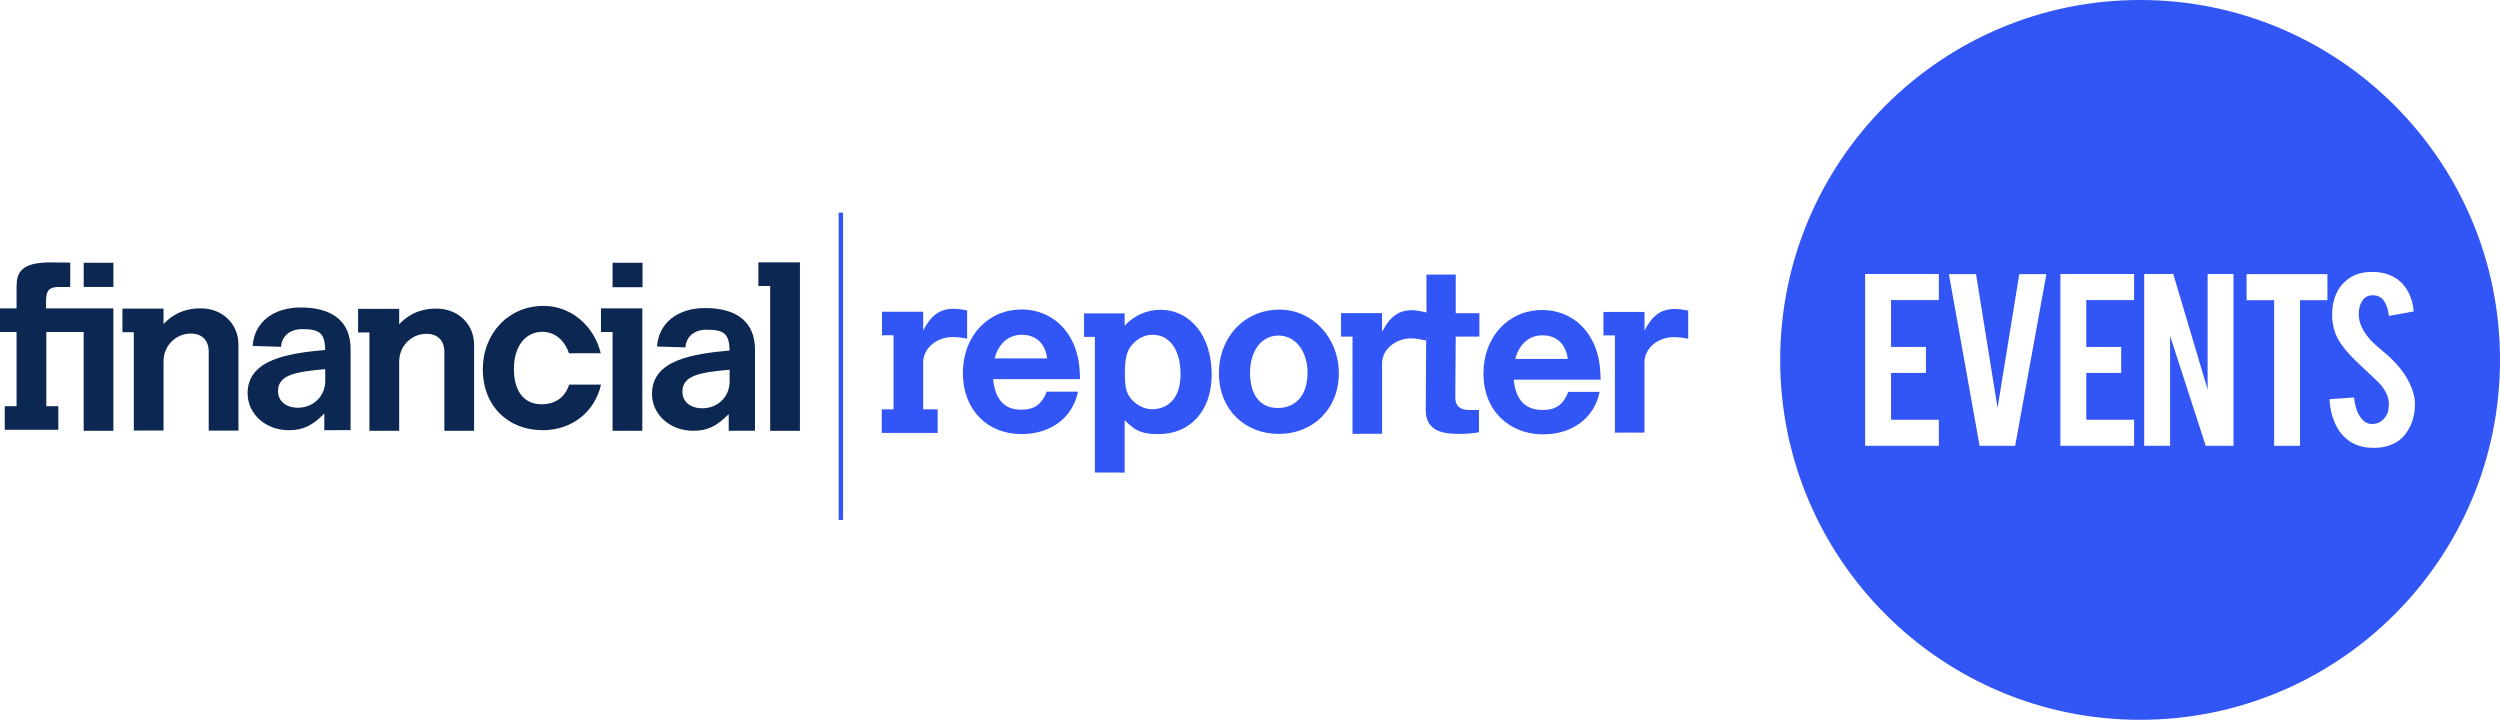 <?xml version="1.0" encoding="UTF-8"?><svg id="Layer_1" xmlns="http://www.w3.org/2000/svg" viewBox="0 0 603.56 173.78"><defs><style>.cls-1{fill:#3255f5;}.cls-2{fill:#0c2751;}</style></defs><path class="cls-1" d="M516.67,0c-47.99,0-86.89,38.9-86.89,86.89s38.9,86.89,86.89,86.89,86.89-38.9,86.89-86.89S564.65,0,516.67,0ZM468.08,72.44h-11.54v11.31h8.43v6.28h-8.43v11.31h11.54v6.28h-17.79v-41.47h17.79v6.28ZM486.52,107.62h-8.6l-7.41-41.44h6.55l5.2,32.3,5.24-32.3h6.55l-7.54,41.44ZM515.22,72.44h-11.54v11.31h8.43v6.28h-8.43v11.31h11.54v6.28h-17.79v-41.47h17.79v6.28ZM539.22,107.62h-6.71l-8.6-26.55v26.55h-6.25v-41.47h7.02l8.29,27.87v-27.87h6.25v41.47ZM561.89,72.47h-6.61v35.15h-6.25v-35.15h-6.65v-6.28h19.51v6.28ZM576.49,107.66c-.99.31-2.15.46-3.47.46-2.45,0-4.48-.61-6.08-1.82-1.34-.99-2.41-2.34-3.19-4.05-.78-1.71-1.24-3.66-1.37-5.87l5.95-.43c.26,2.42.9,4.17,1.92,5.25.75.82,1.61,1.21,2.58,1.16,1.37-.04,2.46-.72,3.27-2.02.42-.64.63-1.56.63-2.75,0-1.72-.78-3.43-2.35-5.13-1.23-1.17-3.09-2.92-5.56-5.26-2.07-2.01-3.54-3.81-4.4-5.4-.93-1.79-1.39-3.73-1.39-5.83,0-3.77,1.27-6.63,3.8-8.57,1.57-1.17,3.51-1.75,5.82-1.75s4.13.5,5.72,1.49c1.23.77,2.23,1.85,2.99,3.24.76,1.39,1.22,2.99,1.37,4.8l-5.99,1.09c-.18-1.7-.66-3.02-1.46-3.97-.57-.68-1.4-1.02-2.48-1.02-1.15,0-2.02.51-2.61,1.52-.48.82-.73,1.83-.73,3.04,0,1.9.82,3.83,2.45,5.79.62.75,1.54,1.63,2.78,2.65,1.46,1.21,2.41,2.06,2.88,2.55,1.54,1.54,2.73,3.06,3.57,4.56.4.71.72,1.36.96,1.95.6,1.48.9,2.8.93,3.97.04,2.89-.71,5.36-2.25,7.41-1.01,1.39-2.45,2.37-4.3,2.94Z"/><rect class="cls-1" x="202.47" y="51.33" width="1.06" height="74.19"/><path class="cls-1" d="M260.26,94.56c-1.31,6.32-6.59,10.24-13.66,10.24-8.16,0-14.14-5.8-14.14-14.73s6.04-15.35,14.21-15.35c4.62,0,8.71,2.18,11.21,5.93,2.67,4.08,2.77,7.95,2.89,10.88h-21.01c.71,7.57,5.66,7.38,7.02,7.38,2.89,0,4.79-1.36,5.93-4.36h7.56ZM252.81,86.53c-.49-3.7-2.72-5.71-6.15-5.71-3.16,0-5.61,2.12-6.53,5.71h12.68Z"/><path class="cls-1" d="M264.33,114.08v-32.76h-2.61v-5.66h9.8v2.94c2.34-2.45,5.39-3.81,8.6-3.81,7.29,0,12.41,6.37,12.41,15.57s-5.5,14.44-12.8,14.44c-3.37,0-5.44-.4-8.21-3.39v12.68M273.58,82.95c-1.52,1.52-2.01,3.43-2.01,7.18s.43,5.08,1.96,6.66c1.25,1.2,2.99,2.01,4.51,2.01,4.14,0,6.97-2.85,6.97-8.4,0-5.93-2.56-9.58-6.8-9.58-1.69,0-3.32.76-4.63,2.12Z"/><path class="cls-1" d="M323.23,90.1c0,8.71-6.32,14.66-14.48,14.66s-14.47-5.84-14.47-14.66,6.26-15.35,14.64-15.35c7.95,0,14.31,6.8,14.31,15.35ZM301.79,89.99c0,5.5,2.55,8.51,6.69,8.51s7.19-2.85,7.19-8.51c0-5.22-2.94-8.98-7.02-8.98s-6.86,3.65-6.86,8.98Z"/><path class="cls-1" d="M326.53,104.74v-23.48s-2.77,0-2.77,0v-5.66h9.91v4.51c1.9-3.7,4.02-5.22,7.29-5.22.98,0,2.01.26,3.42.53v6.8c-1.31-.27-2.5-.53-3.7-.53-3.81,0-7.02,2.72-7.02,6.04v17"/><path class="cls-1" d="M344.38,66.3h7.07v9.31h5.71v5.66h-5.71l-.11,14.66c0,2.07,1.09,3.05,3.43,3.05h2.29v5.39c-1.69.27-3.16.38-4.41.38-2.99,0-8.44,0-8.44-5.66l.11-17.81h-3.59v-5.66h3.65v-9.31Z"/><path class="cls-1" d="M386.19,94.62c-1.31,6.32-6.59,10.24-13.66,10.24-8.16,0-14.39-5.73-14.39-14.66s6.04-15.35,14.21-15.35c4.62,0,8.71,2.18,11.21,5.93,2.67,4.08,2.77,7.95,2.89,10.88h-21.01c.71,7.57,5.9,7.31,7.26,7.31,2.89,0,4.79-1.36,5.93-4.36h7.56ZM378.5,86.66c-.49-3.7-2.72-5.71-6.15-5.71-3.16,0-5.61,2.12-6.53,5.71h12.68Z"/><path class="cls-1" d="M389.89,104.45v-23.48h-2.78v-5.66h9.91v4.51c1.9-3.7,4.02-5.22,7.29-5.22.98,0,1.85.11,3.26.38v6.8c-1.31-.27-2.34-.38-3.54-.38-3.81,0-7.02,2.72-7.02,6.04v17"/><path class="cls-1" d="M222.88,79.8c1.91-3.72,4.05-5.25,7.33-5.25.98,0,1.86.11,3.28.38v6.83c-1.31-.27-2.35-.38-3.55-.38-3.83,0-7.06,2.73-7.06,6.07v11.38h3.5v5.69h-13.5v-5.69h2.84v-17.88h-2.79v-5.69h9.95v4.54Z"/><path class="cls-2" d="M20.2,104v-23.85h-9.02v17.92h2.9v5.7H1.15v-5.7h2.85v-17.92H0v-5.7h4v-5.21c0-3.45,1.07-5.89,8.25-5.89,1.86,0,3.12.05,4.72.05l-.02,5.88c-.33.05-2.19,0-2.58,0-3.34,0-3.3,1.49-3.25,5.17h16.25v29.55M20.21,63.43h7.17v5.85h-7.17v-5.85Z"/><path class="cls-2" d="M114.46,83.27c0-5.04-3.89-8.77-9.1-8.77-4.77,0-7.45,2.15-8.99,3.79v-3.73h-9.92v5.7h2.74v23.74h7.18v-16.66c0-3.95,3.07-6.75,6.58-6.75,2.74,0,4.33,1.64,4.33,4.39v19.03h7.18v-20.73Z"/><path class="cls-2" d="M57.57,83.21c0-5.04-3.89-8.77-9.1-8.77-4.77,0-7.45,2.15-8.99,3.79v-3.73h-9.92v5.7h2.74v23.74h7.18v-16.66c0-3.95,3.07-6.75,6.58-6.75,2.74,0,4.33,1.64,4.33,4.39v19.03h7.18v-20.73Z"/><path class="cls-2" d="M147.89,104v-23.85h-2.8v-5.7h9.98v29.55M147.89,63.43h7.23v5.91h-7.23v-5.91Z"/><path class="cls-2" d="M185.94,104.01v-34.97h-2.85v-5.7h10.03v40.67"/><path class="cls-2" d="M175.93,104v-4.02c-2.9,2.9-5.07,4.02-8.55,4.02-5.65,0-9.97-3.91-9.97-8.93,0-8.28,10.05-9.63,18.72-10.45-.05-4.16-1.46-5.02-5.57-5.02-2.9,0-4.91,1.64-5.07,4.27l-6.86-.21c.37-5.65,4.91-9.29,11.61-9.29,7.81,0,12.03,3.54,12.03,9.97v19.64M176.15,89.25c-6.91.66-11.4,1.26-11.4,5.32,0,2.41,1.92,4,4.82,4,3.73,0,6.58-2.8,6.58-6.47v-2.85Z"/><path class="cls-2" d="M78.3,103.86v-4.02c-2.9,2.9-5.07,4.02-8.55,4.02-5.65,0-9.97-3.91-9.97-8.93,0-8.28,10.05-9.63,18.72-10.45-.05-4.16-1.46-5.02-5.57-5.02-2.9,0-4.91,1.64-5.07,4.27l-6.86-.21c.37-5.65,4.91-9.29,11.61-9.29,7.81,0,12.03,3.54,12.03,9.97v19.64M78.52,89.11c-6.91.66-11.4,1.26-11.4,5.32,0,2.41,1.92,4,4.82,4,3.73,0,6.58-2.8,6.58-6.47v-2.85Z"/><path class="cls-2" d="M137.41,92.86c-1.02,3.15-3.44,4.74-6.65,4.74-4.14,0-6.69-3.01-6.69-8.51s2.78-8.98,6.86-8.98c3,0,5.38,2.03,6.43,5.18h7.68c-1.6-6.62-7.15-11.44-13.84-11.44-8.38,0-14.64,6.59-14.64,15.35s6.03,14.66,14.47,14.66c6.96,0,12.56-4.33,14.07-11h-7.69Z"/></svg>